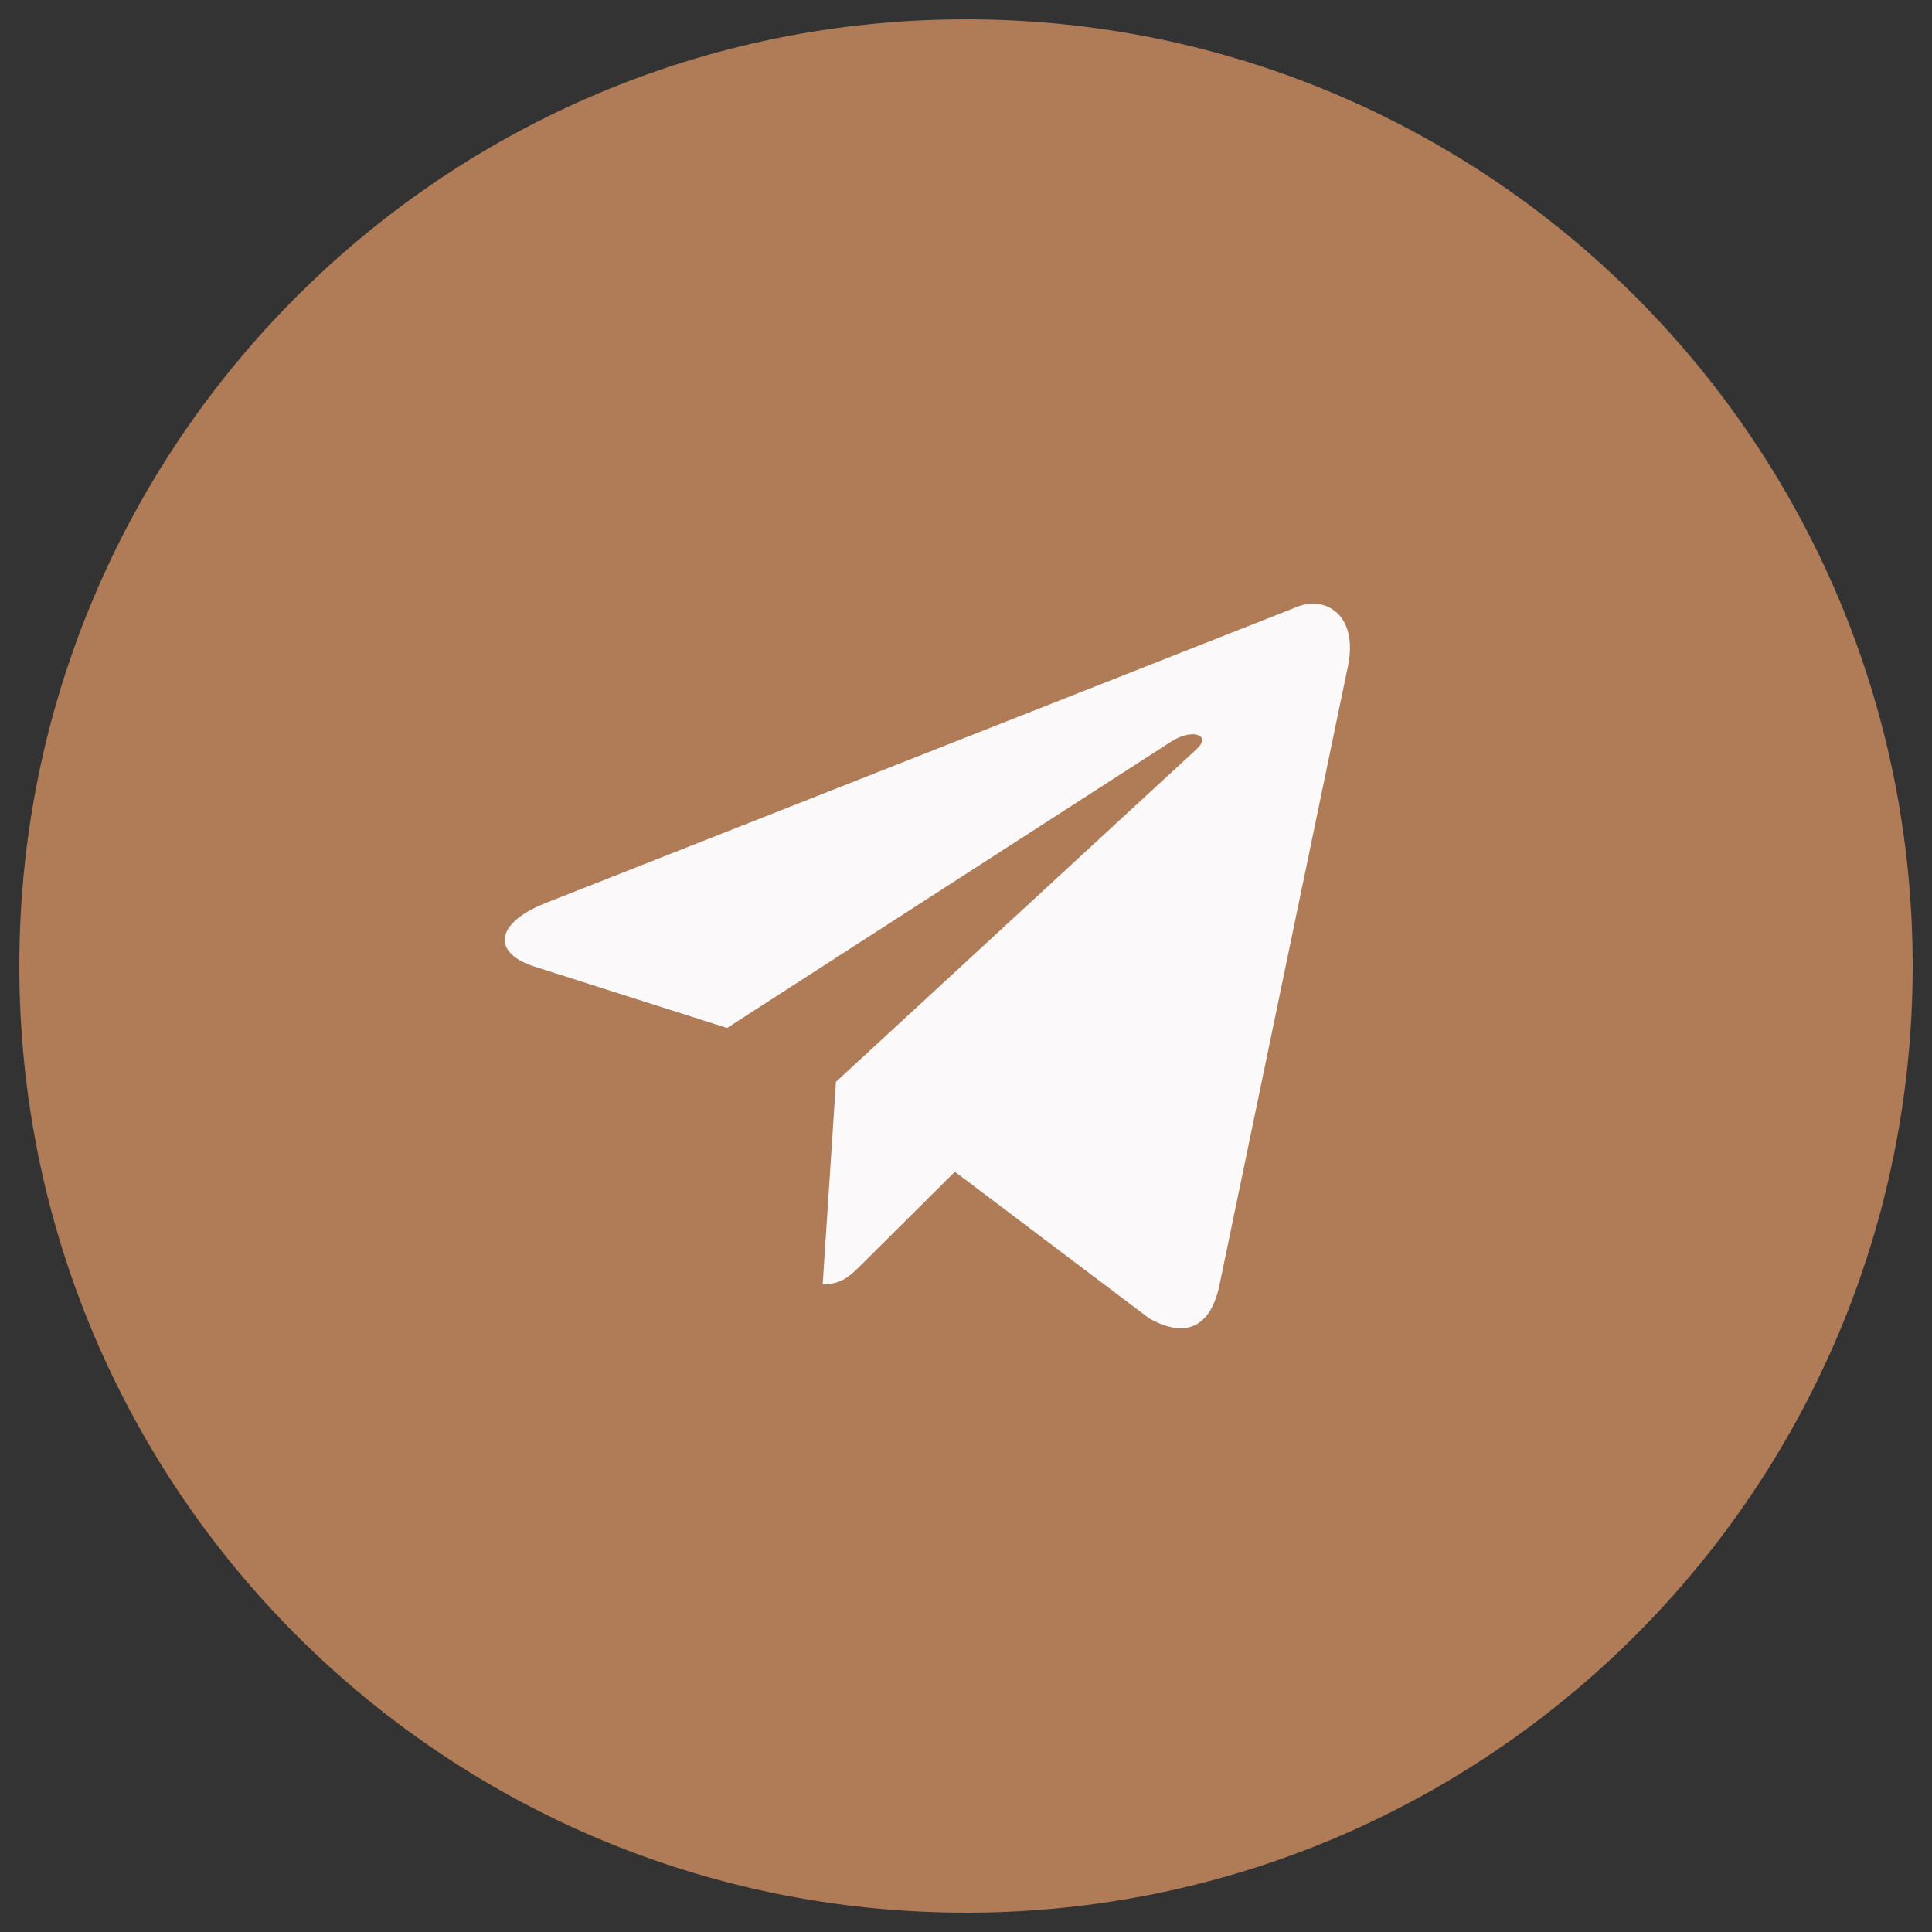 <?xml version="1.0" encoding="UTF-8"?> <svg xmlns="http://www.w3.org/2000/svg" width="50" height="50" viewBox="0 0 50 50" fill="none"><rect x="0" y="0" width="50" height="50" fill="#333333" stroke="none"/><g clip-path="url(#clip0_2097_588)"><path d="M49.5 25C49.5 11.469 38.531 0.5 25 0.5C11.469 0.5 0.5 11.469 0.5 25C0.5 38.531 11.469 49.5 25 49.5C38.531 49.5 49.5 38.531 49.5 25Z" fill="#AF7C57"></path><path d="M33.461 15.748L14.084 23.385C12.761 23.928 12.769 24.682 13.841 25.018L18.816 26.604L30.326 19.182C30.871 18.843 31.368 19.026 30.959 19.396L21.634 27.998H21.631L21.634 27.999L21.291 33.24C21.793 33.24 22.015 33.004 22.297 32.726L24.713 30.325L29.74 34.119C30.666 34.641 31.332 34.373 31.563 33.242L34.862 17.35C35.2 15.966 34.345 15.339 33.461 15.748Z" fill="#FBF9F9"></path></g><defs><clipPath id="clip0_2097_588"><rect width="50" height="50" fill="white"></rect></clipPath></defs></svg> 